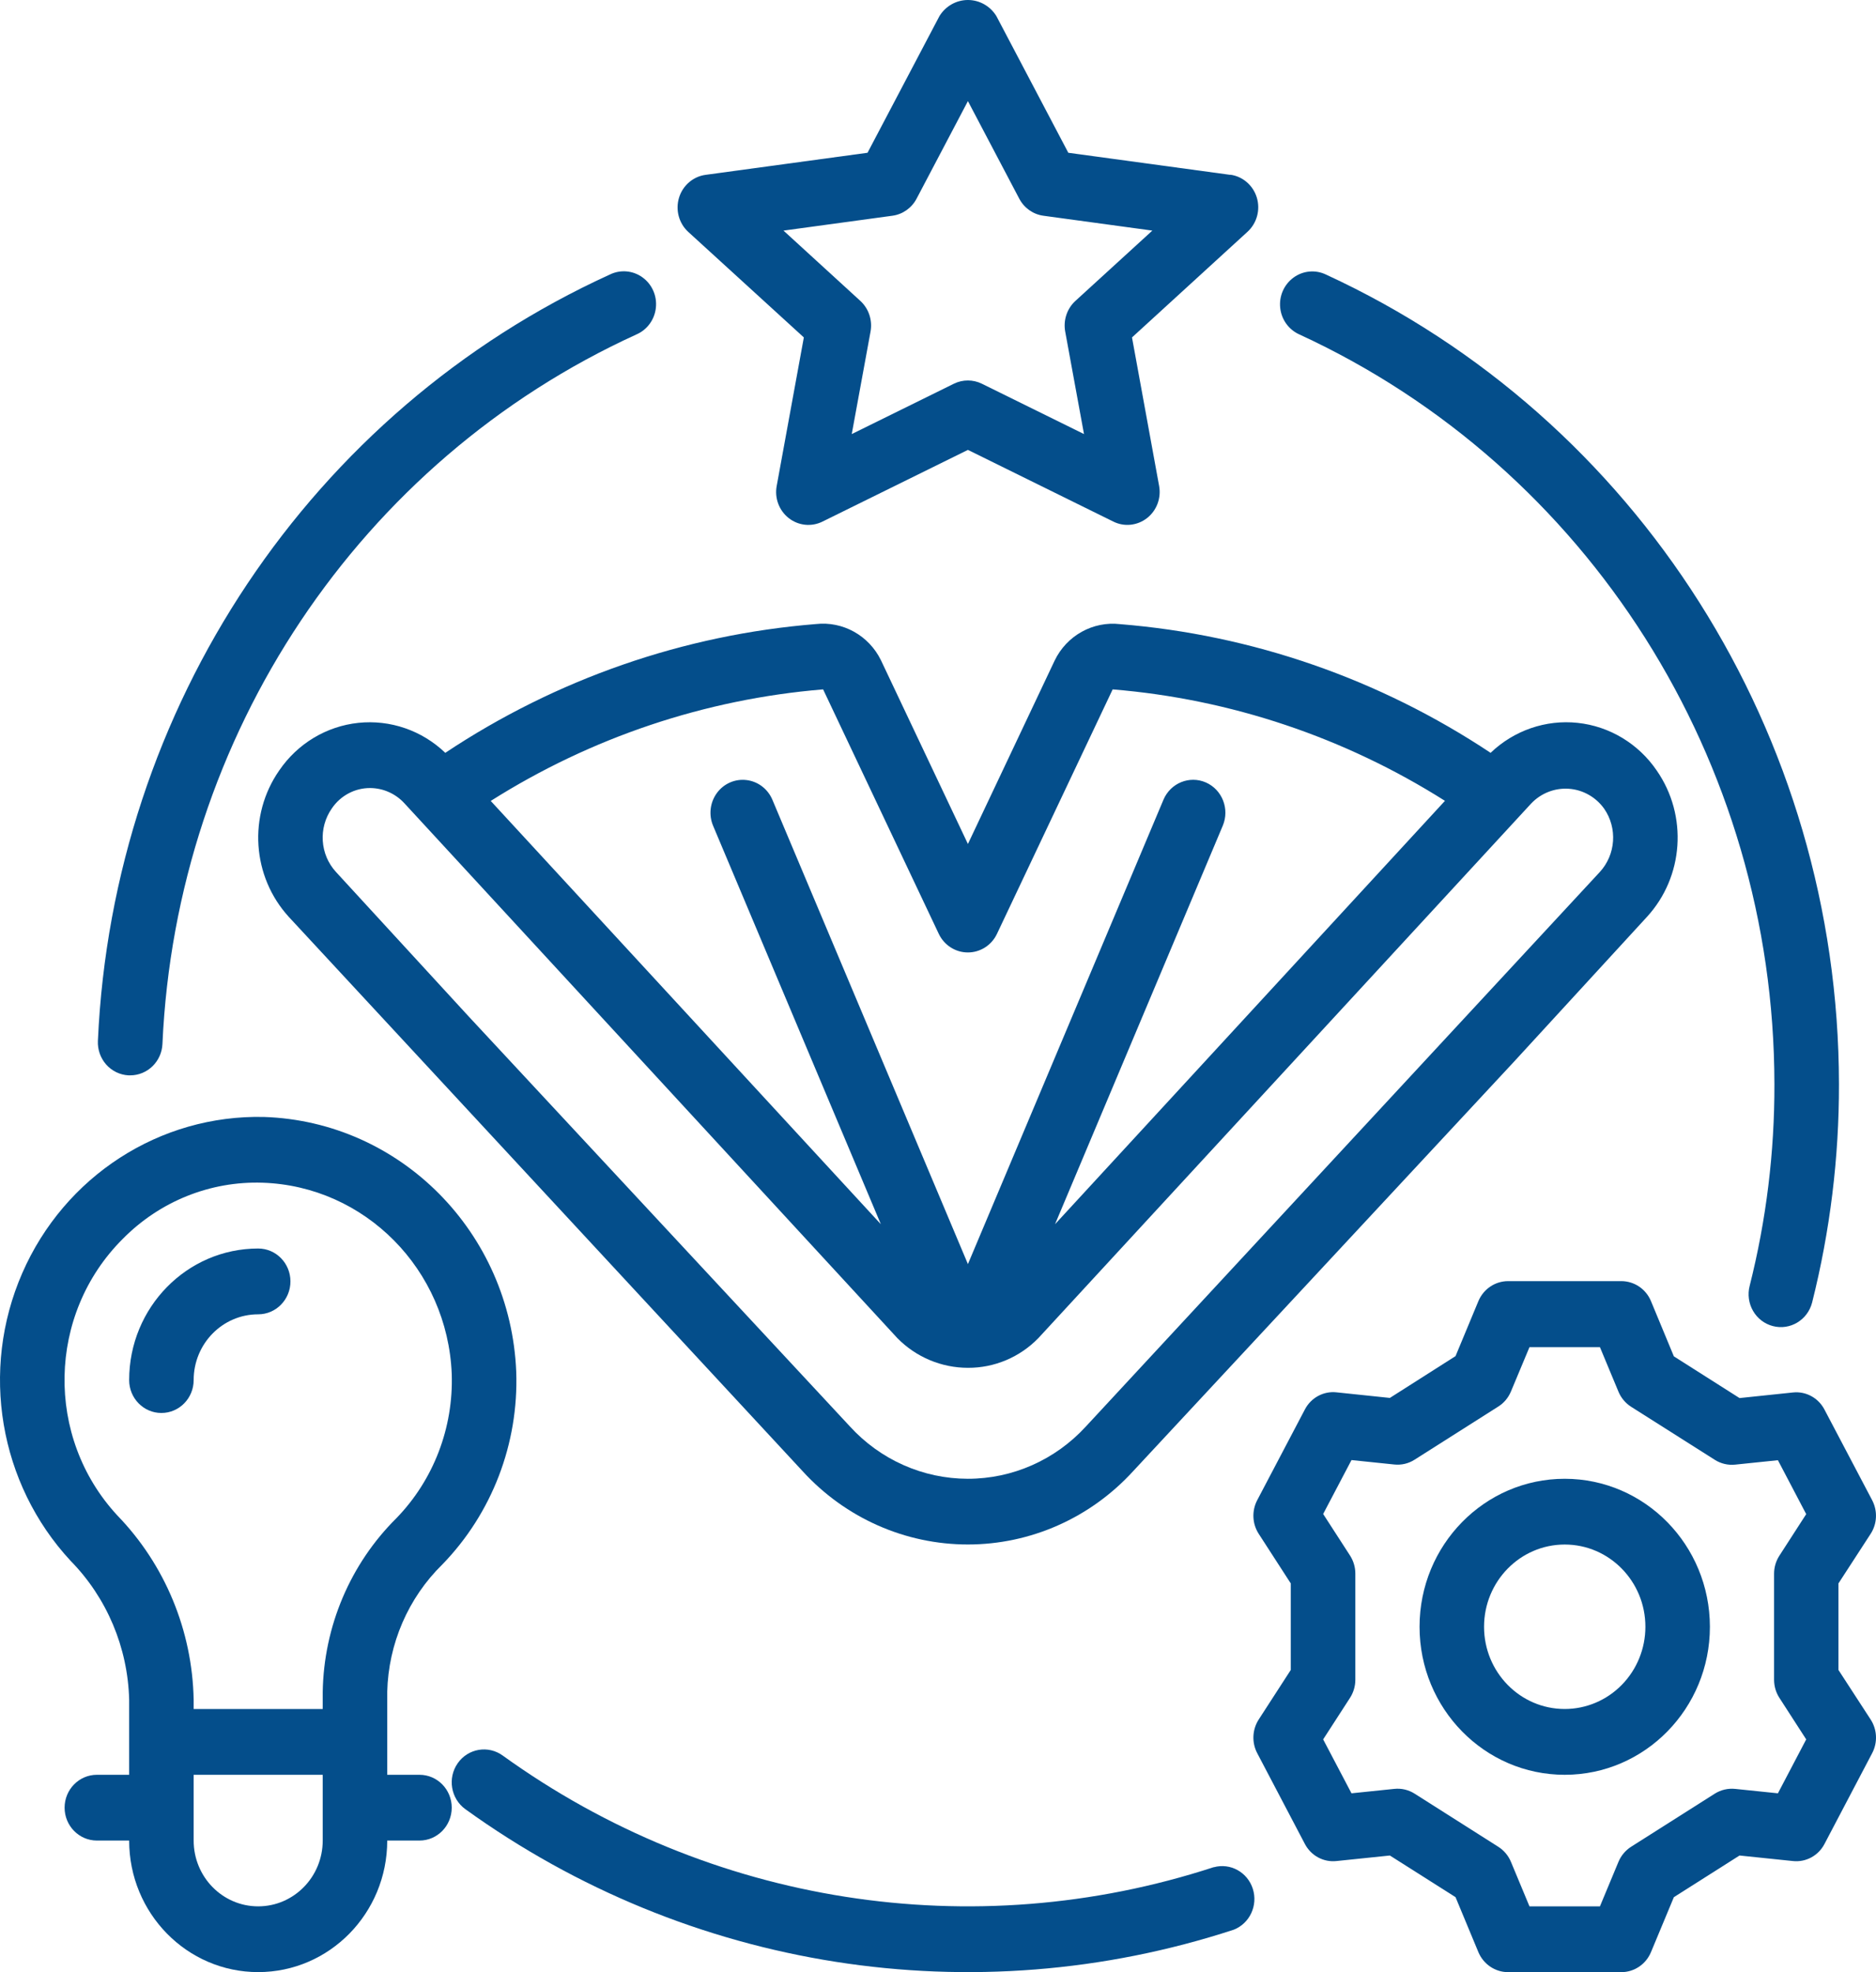 <svg width="39" height="41" viewBox="0 0 39 41" fill="none" xmlns="http://www.w3.org/2000/svg">
<path d="M21.925 13.733L20.122 17.546L18.314 13.726C18.062 13.211 17.522 12.911 16.961 12.974C14.214 13.195 11.565 14.116 9.257 15.651C8.772 15.185 8.112 14.958 7.449 15.028C6.786 15.098 6.186 15.459 5.805 16.017C5.154 16.952 5.238 18.225 6.006 19.064L16.689 30.589C17.576 31.559 18.819 32.109 20.121 32.109C21.422 32.109 22.665 31.559 23.553 30.589L31.483 22.063L34.236 19.064C35.005 18.228 35.091 16.957 34.443 16.021C34.063 15.462 33.462 15.099 32.798 15.028C32.135 14.957 31.474 15.185 30.988 15.651C28.68 14.117 26.032 13.197 23.286 12.976C22.721 12.91 22.176 13.213 21.925 13.733ZM17.11 14.328L19.517 19.416C19.63 19.652 19.864 19.801 20.121 19.801C20.378 19.801 20.613 19.652 20.725 19.416L23.131 14.332C25.581 14.533 27.95 15.328 30.039 16.649L21.933 25.451L25.42 17.166C25.566 16.819 25.409 16.417 25.069 16.267C24.728 16.118 24.334 16.279 24.187 16.626L20.122 26.28L16.057 16.626C15.962 16.401 15.757 16.245 15.519 16.217C15.281 16.188 15.046 16.291 14.903 16.487C14.76 16.683 14.73 16.942 14.824 17.166L18.312 25.451L10.202 16.651C12.291 15.33 14.659 14.535 17.11 14.332V14.328ZM33.347 16.81C33.629 17.215 33.591 17.767 33.258 18.129L22.578 29.652L22.574 29.656C21.939 30.35 21.05 30.744 20.119 30.743C19.188 30.742 18.299 30.347 17.666 29.652L9.74 21.128L6.984 18.127C6.651 17.764 6.615 17.211 6.899 16.806C7.08 16.539 7.379 16.381 7.697 16.383C7.968 16.385 8.226 16.501 8.41 16.703L18.656 27.82C19.045 28.215 19.573 28.436 20.122 28.436C20.672 28.439 21.201 28.216 21.588 27.817L31.831 16.705C32.035 16.49 32.321 16.378 32.613 16.398C32.905 16.418 33.174 16.569 33.347 16.81Z" fill="#044E8B"/>
<path d="M25.576 3.635L22.209 3.176L20.713 0.333C20.585 0.126 20.362 0 20.122 0C19.882 0 19.659 0.126 19.531 0.333L18.035 3.176L14.668 3.635C14.409 3.67 14.193 3.856 14.116 4.111C14.039 4.366 14.114 4.644 14.309 4.822L16.711 7.015L16.147 10.101C16.099 10.355 16.196 10.614 16.398 10.772C16.599 10.929 16.87 10.957 17.098 10.844L20.122 9.353L23.146 10.844C23.373 10.957 23.643 10.928 23.844 10.772C24.045 10.616 24.143 10.357 24.097 10.104L23.533 7.015L25.934 4.819C26.129 4.641 26.205 4.363 26.128 4.108C26.051 3.853 25.835 3.667 25.576 3.632V3.635ZM22.356 6.256C22.182 6.416 22.102 6.656 22.144 6.891L22.535 9.024L20.413 7.978C20.229 7.887 20.013 7.887 19.829 7.978L17.707 9.024L18.098 6.891C18.14 6.656 18.06 6.416 17.886 6.256L16.288 4.794L18.552 4.485C18.766 4.456 18.953 4.324 19.055 4.13L20.122 2.102L21.189 4.13C21.291 4.324 21.477 4.456 21.691 4.485L23.956 4.794L22.356 6.256Z" fill="#044E8B"/>
<path d="M5.367 27.324C5.738 27.324 6.038 27.017 6.038 26.64C6.038 26.262 5.738 25.956 5.367 25.956C3.886 25.956 2.685 27.181 2.685 28.691C2.685 29.069 2.985 29.375 3.355 29.375C3.726 29.375 4.026 29.069 4.026 28.691C4.026 27.936 4.626 27.324 5.367 27.324Z" fill="#044E8B"/>
<path d="M8.721 36.897H8.05V35.175C8.074 34.173 8.486 33.22 9.195 32.525C10.227 31.463 10.784 30.014 10.732 28.52C10.615 25.626 8.327 23.314 5.487 23.221C3.322 23.171 1.341 24.452 0.462 26.469C-0.417 28.486 -0.02 30.844 1.467 32.448C2.221 33.216 2.657 34.249 2.685 35.336V36.897H2.014C1.644 36.897 1.343 37.203 1.343 37.58C1.343 37.958 1.644 38.264 2.014 38.264H2.685C2.685 39.775 3.886 40.999 5.367 40.999C6.849 40.999 8.05 39.775 8.05 38.264H8.721C9.091 38.264 9.391 37.958 9.391 37.58C9.391 37.203 9.091 36.897 8.721 36.897ZM2.441 31.507C0.933 29.881 0.982 27.323 2.55 25.758C3.32 24.975 4.372 24.552 5.458 24.588C7.587 24.658 9.303 26.392 9.391 28.562C9.429 29.681 9.013 30.767 8.24 31.563C7.282 32.514 6.731 33.812 6.709 35.175V35.529H4.026V35.336C3.998 33.899 3.43 32.529 2.441 31.507ZM6.709 38.264C6.709 39.02 6.108 39.632 5.367 39.632C4.626 39.632 4.026 39.02 4.026 38.264V36.897H6.709V38.264Z" fill="#044E8B"/>
<path d="M38.889 31.887C39.025 31.678 39.036 31.41 38.92 31.188L37.93 29.307C37.803 29.061 37.542 28.919 37.271 28.949L36.163 29.065L34.798 28.198L34.322 27.05C34.217 26.797 33.974 26.634 33.705 26.634H31.352C31.083 26.634 30.84 26.797 30.734 27.05L30.259 28.193L28.894 29.062L27.785 28.946C27.515 28.916 27.253 29.058 27.126 29.304L26.136 31.188C26.02 31.41 26.032 31.678 26.167 31.887L26.834 32.919V34.717L26.167 35.748C26.032 35.958 26.02 36.226 26.136 36.447L27.126 38.333C27.253 38.578 27.515 38.72 27.785 38.69L28.894 38.575L30.259 39.441L30.734 40.584C30.84 40.836 31.083 41 31.352 41H33.705C33.974 41 34.217 40.836 34.322 40.584L34.798 39.441L36.163 38.575L37.271 38.69C37.542 38.72 37.804 38.578 37.93 38.333L38.92 36.448C39.037 36.227 39.025 35.958 38.889 35.748L38.219 34.717V32.919L38.889 31.887ZM36.992 35.298L37.549 36.161L36.961 37.282L36.071 37.19C35.924 37.175 35.775 37.21 35.649 37.289L33.909 38.393C33.792 38.468 33.7 38.577 33.646 38.707L33.261 39.632H31.796L31.411 38.707C31.357 38.577 31.265 38.468 31.147 38.393L29.408 37.289C29.282 37.209 29.133 37.174 28.985 37.19L28.096 37.282L27.507 36.161L28.065 35.298C28.137 35.186 28.176 35.056 28.176 34.922V32.714C28.176 32.58 28.137 32.45 28.065 32.338L27.507 31.475L28.096 30.354L28.985 30.446C29.133 30.462 29.282 30.427 29.408 30.346L31.147 29.242C31.265 29.168 31.357 29.058 31.411 28.928L31.796 28.007H33.261L33.646 28.932C33.7 29.062 33.792 29.171 33.909 29.246L35.649 30.349C35.775 30.429 35.924 30.464 36.071 30.449L36.961 30.357L37.549 31.478L36.992 32.341C36.919 32.453 36.881 32.584 36.881 32.717V34.925C36.882 35.058 36.92 35.187 36.992 35.298Z" fill="#044E8B"/>
<path d="M32.529 30.743C30.862 30.743 29.511 32.12 29.511 33.82C29.511 35.519 30.862 36.897 32.529 36.897C34.196 36.897 35.547 35.519 35.547 33.82C35.545 32.121 34.195 30.744 32.529 30.743ZM32.529 35.529C31.603 35.529 30.852 34.764 30.852 33.82C30.852 32.876 31.603 32.11 32.529 32.11C33.455 32.11 34.206 32.876 34.206 33.82C34.206 34.273 34.029 34.708 33.715 35.028C33.4 35.349 32.974 35.529 32.529 35.529Z" fill="#044E8B"/>
<path d="M25.233 38.817C20.222 40.455 14.747 39.595 10.451 36.497C10.149 36.278 9.73 36.349 9.515 36.657C9.3 36.965 9.371 37.392 9.673 37.611C14.315 40.96 20.232 41.889 25.647 40.118C25.98 39.988 26.155 39.614 26.045 39.268C25.935 38.922 25.578 38.724 25.233 38.819V38.817Z" fill="#044E8B"/>
<path d="M13.228 6.954C13.453 6.858 13.609 6.645 13.635 6.398C13.662 6.151 13.555 5.909 13.356 5.766C13.157 5.622 12.897 5.6 12.677 5.708C6.463 8.543 2.346 14.706 2.035 21.64C2.027 21.821 2.089 21.998 2.209 22.133C2.328 22.267 2.496 22.347 2.673 22.356H2.706C3.064 22.356 3.36 22.07 3.377 21.705C3.664 15.286 7.475 9.58 13.228 6.954Z" fill="#044E8B"/>
<path d="M36.854 27.568C37.212 27.663 37.578 27.444 37.672 27.079C38.045 25.595 38.233 24.069 38.23 22.537C38.222 15.28 34.052 8.698 27.566 5.708C27.347 5.603 27.089 5.626 26.892 5.77C26.695 5.913 26.588 6.153 26.614 6.399C26.639 6.644 26.793 6.856 27.015 6.954C33.02 9.723 36.882 15.817 36.888 22.537C36.892 23.953 36.719 25.364 36.373 26.735C36.328 26.91 36.354 27.097 36.444 27.253C36.534 27.41 36.682 27.523 36.854 27.568Z" fill="#044E8B"/>
</svg>